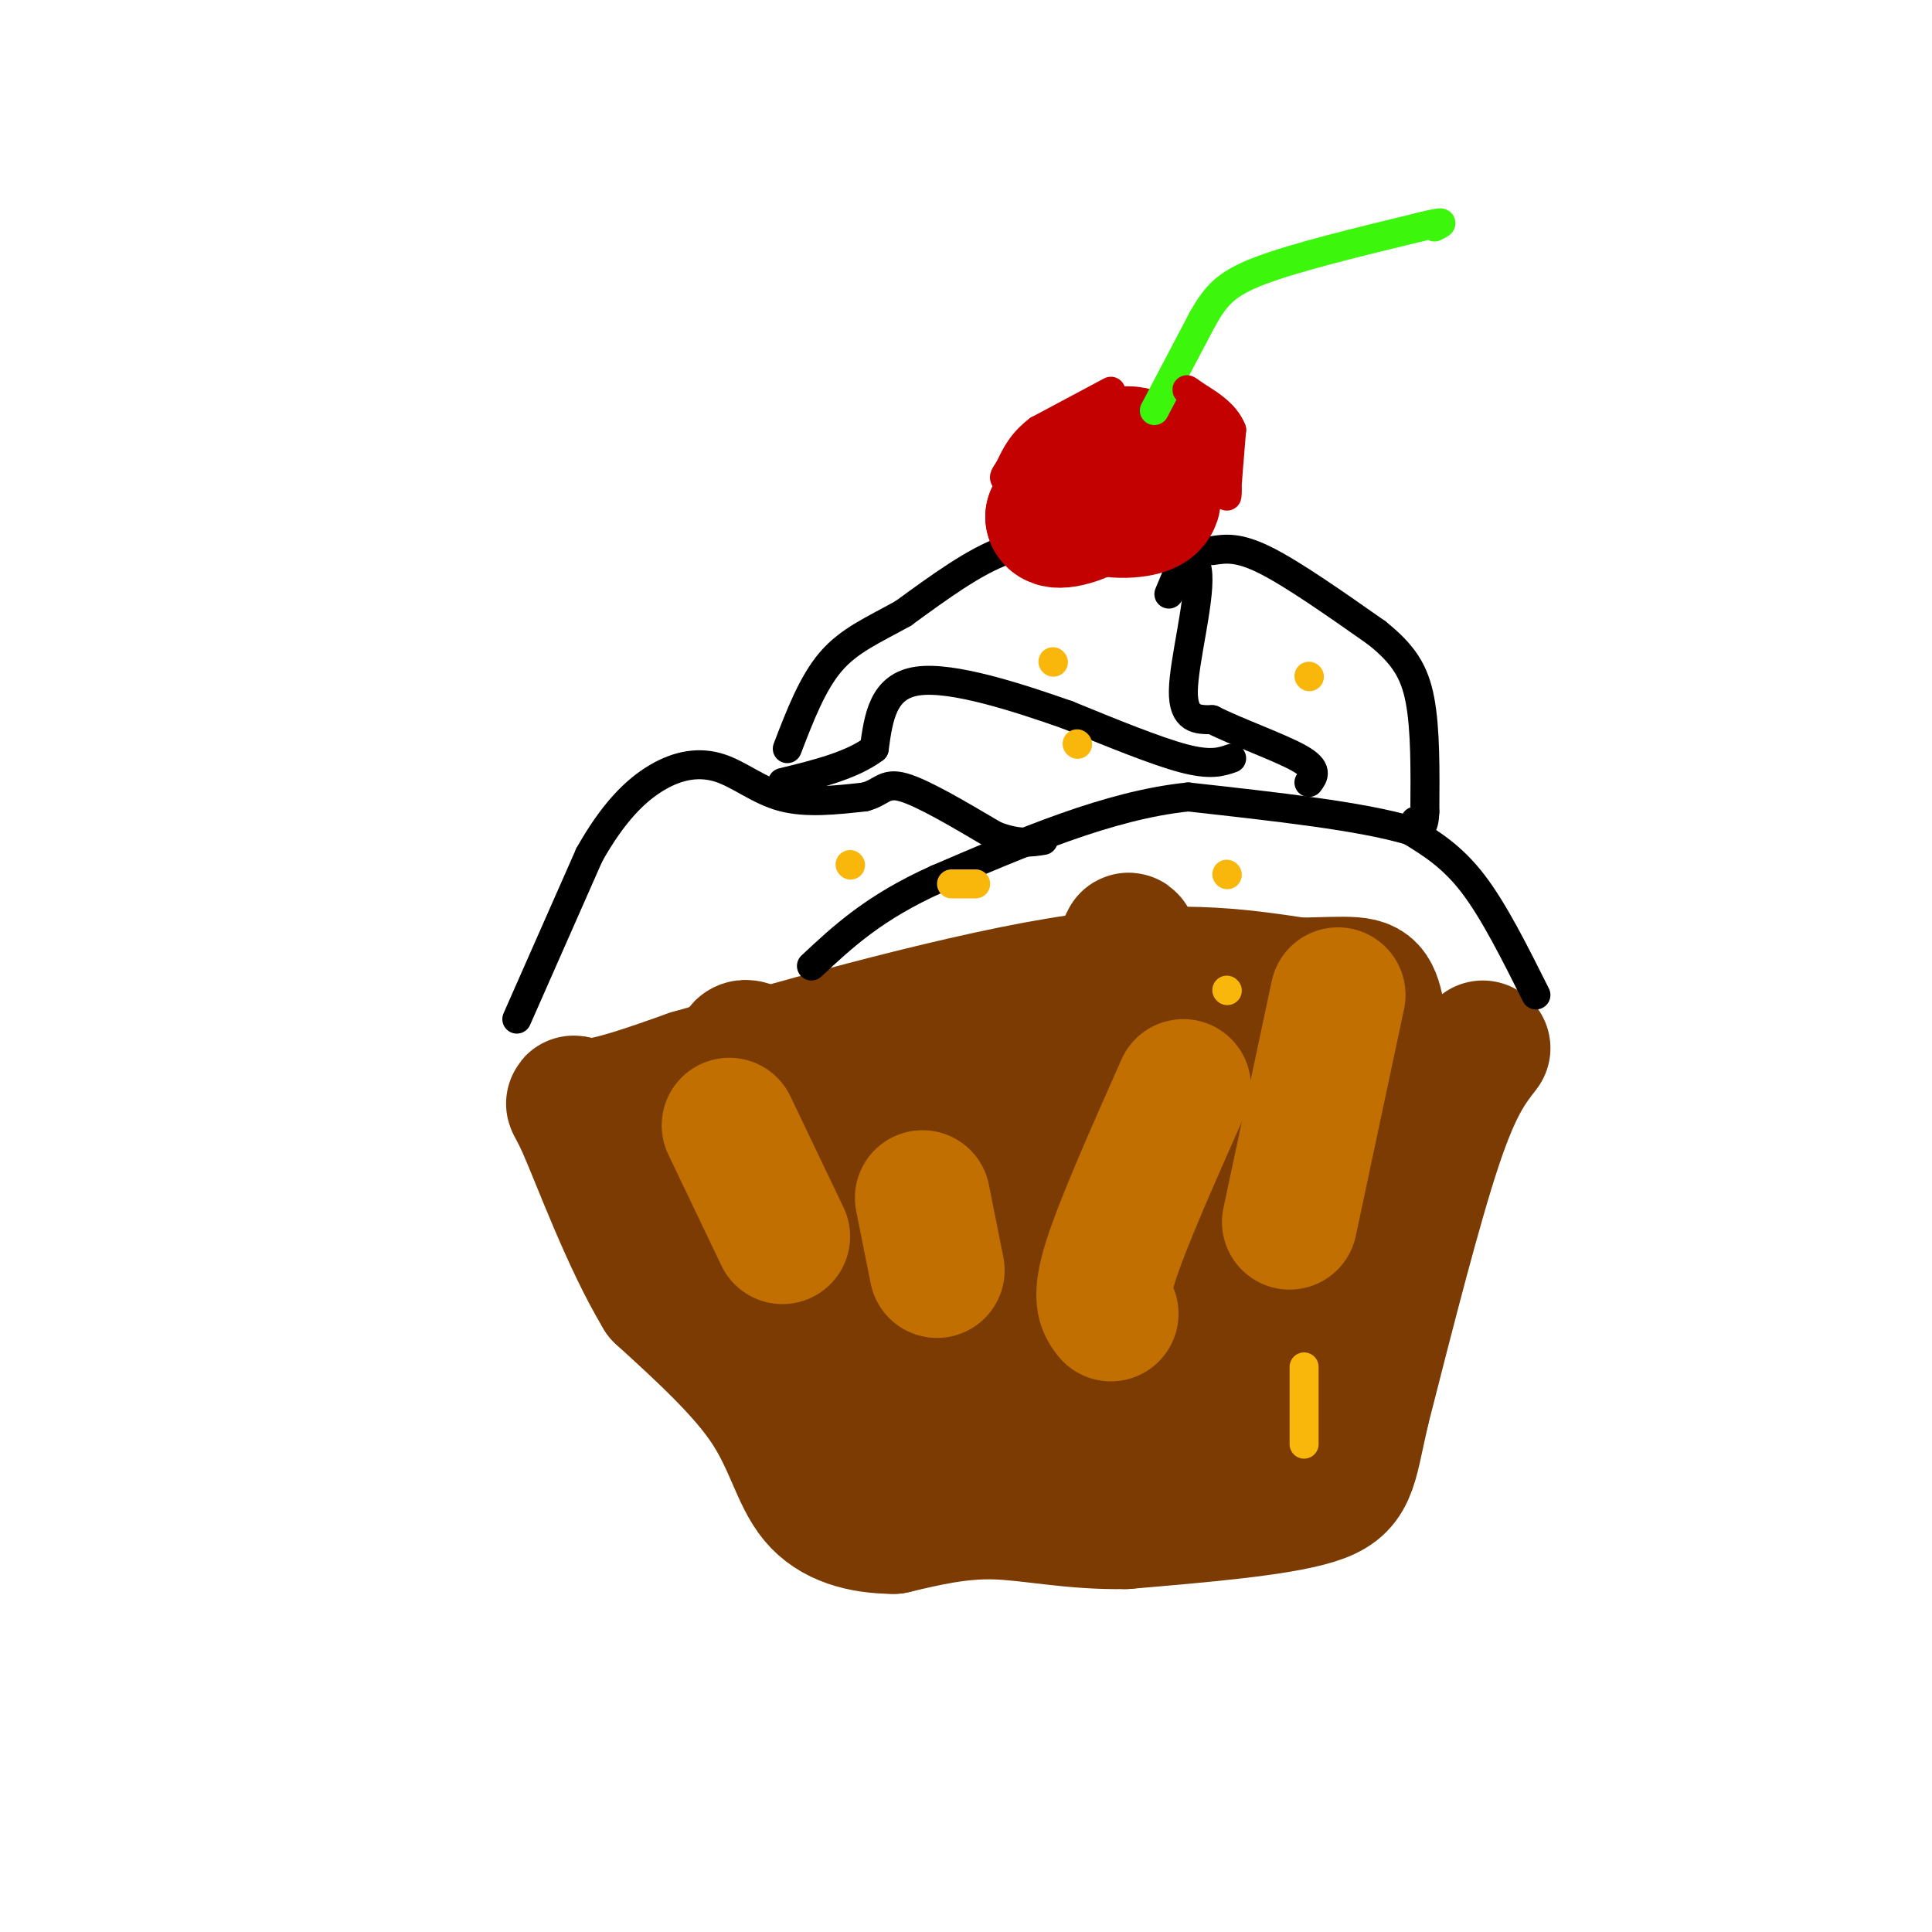 <svg viewBox='0 0 400 400' version='1.1' xmlns='http://www.w3.org/2000/svg' xmlns:xlink='http://www.w3.org/1999/xlink'><g fill='none' stroke='#7C3B02' stroke-width='28' stroke-linecap='round' stroke-linejoin='round'><path d='M307,217c-2.917,3.750 -5.833,7.500 -10,20c-4.167,12.500 -9.583,33.750 -15,55'/><path d='M282,292c-2.822,12.333 -2.378,15.667 -10,18c-7.622,2.333 -23.311,3.667 -39,5'/><path d='M233,315c-11.133,0.200 -19.467,-1.800 -27,-2c-7.533,-0.200 -14.267,1.400 -21,3'/><path d='M185,316c-6.536,-0.036 -12.375,-1.625 -16,-6c-3.625,-4.375 -5.036,-11.536 -10,-19c-4.964,-7.464 -13.482,-15.232 -22,-23'/><path d='M137,268c-6.833,-11.310 -12.917,-28.083 -16,-35c-3.083,-6.917 -3.167,-3.976 1,-4c4.167,-0.024 12.583,-3.012 21,-6'/><path d='M143,223c17.933,-5.156 52.267,-15.044 76,-19c23.733,-3.956 36.867,-1.978 50,0'/><path d='M269,204c11.022,-0.222 13.578,-0.778 15,2c1.422,2.778 1.711,8.889 2,15'/><path d='M286,221c0.759,4.394 1.657,7.879 0,20c-1.657,12.121 -5.869,32.879 -9,36c-3.131,3.121 -5.180,-11.394 -6,-22c-0.820,-10.606 -0.410,-17.303 0,-24'/><path d='M271,231c-2.185,12.175 -7.648,54.614 -11,66c-3.352,11.386 -4.595,-8.281 -5,-29c-0.405,-20.719 0.027,-42.491 0,-43c-0.027,-0.509 -0.514,20.246 -1,41'/><path d='M254,266c-0.158,9.708 -0.053,13.478 -4,-2c-3.947,-15.478 -11.947,-50.206 -12,-48c-0.053,2.206 7.842,41.344 9,47c1.158,5.656 -4.421,-22.172 -10,-50'/><path d='M237,213c-2.497,-15.032 -3.741,-27.611 -4,-9c-0.259,18.611 0.467,68.411 -1,85c-1.467,16.589 -5.126,-0.034 -8,-21c-2.874,-20.966 -4.964,-46.276 -5,-47c-0.036,-0.724 1.982,23.138 4,47'/><path d='M223,268c1.357,20.199 2.750,47.197 -3,33c-5.750,-14.197 -18.644,-69.589 -16,-73c2.644,-3.411 20.827,45.159 28,64c7.173,18.841 3.335,7.955 3,1c-0.335,-6.955 2.832,-9.977 6,-13'/><path d='M241,280c1.102,-7.629 0.856,-20.202 1,-29c0.144,-8.798 0.678,-13.822 -7,-4c-7.678,9.822 -23.567,34.491 -29,46c-5.433,11.509 -0.409,9.860 -4,-1c-3.591,-10.860 -15.795,-30.930 -28,-51'/><path d='M174,241c-2.135,-1.350 6.527,20.774 11,37c4.473,16.226 4.756,26.556 0,20c-4.756,-6.556 -14.550,-29.996 -22,-49c-7.450,-19.004 -12.557,-33.573 -8,-32c4.557,1.573 18.779,19.286 33,37'/><path d='M188,254c5.634,5.388 3.220,0.358 2,-3c-1.220,-3.358 -1.244,-5.044 -8,-10c-6.756,-4.956 -20.242,-13.180 -26,-12c-5.758,1.180 -3.788,11.766 -2,18c1.788,6.234 3.394,8.117 5,10'/><path d='M159,257c3.399,0.616 9.396,-2.845 13,-7c3.604,-4.155 4.817,-9.003 8,-11c3.183,-1.997 8.338,-1.142 9,-3c0.662,-1.858 -3.169,-6.429 -7,-11'/></g>
<g fill='none' stroke='#C26F01' stroke-width='28' stroke-linecap='round' stroke-linejoin='round'><path d='M277,206c0.000,0.000 -10.000,47.000 -10,47'/><path d='M245,225c-6.250,14.083 -12.500,28.167 -15,36c-2.500,7.833 -1.250,9.417 0,11'/><path d='M191,248c0.000,0.000 3.000,15.000 3,15'/><path d='M151,233c0.000,0.000 11.000,23.000 11,23'/></g>
<g fill='none' stroke='#000000' stroke-width='6' stroke-linecap='round' stroke-linejoin='round'><path d='M318,206c-4.333,-8.667 -8.667,-17.333 -13,-23c-4.333,-5.667 -8.667,-8.333 -13,-11'/><path d='M292,172c-9.833,-3.000 -27.917,-5.000 -46,-7'/><path d='M246,165c-16.333,1.667 -34.167,9.333 -52,17'/><path d='M194,182c-13.000,5.833 -19.500,11.917 -26,18'/><path d='M107,211c0.000,0.000 15.000,-34.000 15,-34'/><path d='M122,177c4.856,-8.667 9.498,-13.333 14,-16c4.502,-2.667 8.866,-3.333 13,-2c4.134,1.333 8.038,4.667 13,6c4.962,1.333 10.981,0.667 17,0'/><path d='M179,165c3.578,-0.889 4.022,-3.111 8,-2c3.978,1.111 11.489,5.556 19,10'/><path d='M206,173c4.833,1.833 7.417,1.417 10,1'/><path d='M255,157c-2.167,0.750 -4.333,1.500 -10,0c-5.667,-1.500 -14.833,-5.250 -24,-9'/><path d='M221,148c-10.222,-3.578 -23.778,-8.022 -31,-7c-7.222,1.022 -8.111,7.511 -9,14'/><path d='M181,155c-4.667,3.500 -11.833,5.250 -19,7'/><path d='M230,114c3.196,0.113 6.393,0.226 10,0c3.607,-0.226 7.625,-0.792 8,5c0.375,5.792 -2.893,17.940 -3,24c-0.107,6.060 2.946,6.030 6,6'/><path d='M251,149c4.844,2.489 13.956,5.711 18,8c4.044,2.289 3.022,3.644 2,5'/><path d='M224,114c-4.917,-1.083 -9.833,-2.167 -16,0c-6.167,2.167 -13.583,7.583 -21,13'/><path d='M187,127c-6.200,3.444 -11.200,5.556 -15,10c-3.800,4.444 -6.400,11.222 -9,18'/><path d='M251,114c2.667,-0.417 5.333,-0.833 11,2c5.667,2.833 14.333,8.917 23,15'/><path d='M285,131c5.533,4.422 7.867,7.978 9,14c1.133,6.022 1.067,14.511 1,23'/><path d='M295,168c-0.167,4.167 -1.083,3.083 -2,2'/><path d='M209,110c0.083,-6.500 0.167,-13.000 3,-17c2.833,-4.000 8.417,-5.500 14,-7'/><path d='M226,86c7.422,-1.800 18.978,-2.800 24,-1c5.022,1.800 3.511,6.400 2,11'/><path d='M252,96c-1.333,6.333 -5.667,16.667 -10,27'/></g>
<g fill='none' stroke='#C30101' stroke-width='28' stroke-linecap='round' stroke-linejoin='round'><path d='M232,98c0.000,0.000 -5.000,-1.000 -5,-1'/><path d='M227,97c-1.060,1.071 -1.208,4.250 -1,6c0.208,1.750 0.774,2.071 3,1c2.226,-1.071 6.113,-3.536 10,-6'/><path d='M239,98c0.400,-2.089 -3.600,-4.311 -6,-4c-2.400,0.311 -3.200,3.156 -4,6'/><path d='M229,100c0.578,2.356 4.022,5.244 5,5c0.978,-0.244 -0.511,-3.622 -2,-7'/><path d='M232,98c-2.024,0.155 -6.083,4.042 -5,6c1.083,1.958 7.310,1.988 10,1c2.690,-0.988 1.845,-2.994 1,-5'/><path d='M238,100c-0.083,-1.619 -0.792,-3.167 -3,-4c-2.208,-0.833 -5.917,-0.952 -9,1c-3.083,1.952 -5.542,5.976 -8,10'/><path d='M218,107c0.286,1.536 5.000,0.375 9,-2c4.000,-2.375 7.286,-5.964 8,-8c0.714,-2.036 -1.143,-2.518 -3,-3'/></g>
<g fill='none' stroke='#3CF60C' stroke-width='6' stroke-linecap='round' stroke-linejoin='round'><path d='M239,85c0.000,0.000 10.000,-19.000 10,-19'/><path d='M249,66c2.756,-4.778 4.644,-7.222 12,-10c7.356,-2.778 20.178,-5.889 33,-9'/><path d='M294,47c6.000,-1.500 4.500,-0.750 3,0'/></g>
<g fill='none' stroke='#C30101' stroke-width='6' stroke-linecap='round' stroke-linejoin='round'><path d='M246,89c2.333,-1.333 4.667,-2.667 6,-1c1.333,1.667 1.667,6.333 2,11'/><path d='M254,99c0.267,2.956 -0.067,4.844 0,3c0.067,-1.844 0.533,-7.422 1,-13'/><path d='M255,89c-1.333,-3.500 -5.167,-5.750 -9,-8'/><path d='M246,81c-1.000,-1.000 1.000,0.500 3,2'/><path d='M230,81c0.000,0.000 -15.000,8.000 -15,8'/><path d='M215,89c-3.500,2.667 -4.750,5.333 -6,8'/><path d='M209,97c-1.167,1.667 -1.083,1.833 -1,2'/></g>
<g fill='none' stroke='#F9B70B' stroke-width='6' stroke-linecap='round' stroke-linejoin='round'><path d='M254,205c0.000,0.000 0.100,0.100 0.1,0.1'/><path d='M270,283c0.000,0.000 0.000,16.000 0,16'/><path d='M176,179c0.000,0.000 0.100,0.100 0.1,0.1'/><path d='M197,183c0.000,0.000 5.000,0.000 5,0'/><path d='M223,154c0.000,0.000 0.100,0.100 0.1,0.1'/><path d='M271,140c0.000,0.000 0.100,0.100 0.1,0.1'/><path d='M218,137c0.000,0.000 0.100,0.100 0.1,0.1'/><path d='M254,181c0.000,0.000 0.100,0.100 0.1,0.1'/></g>
</svg>